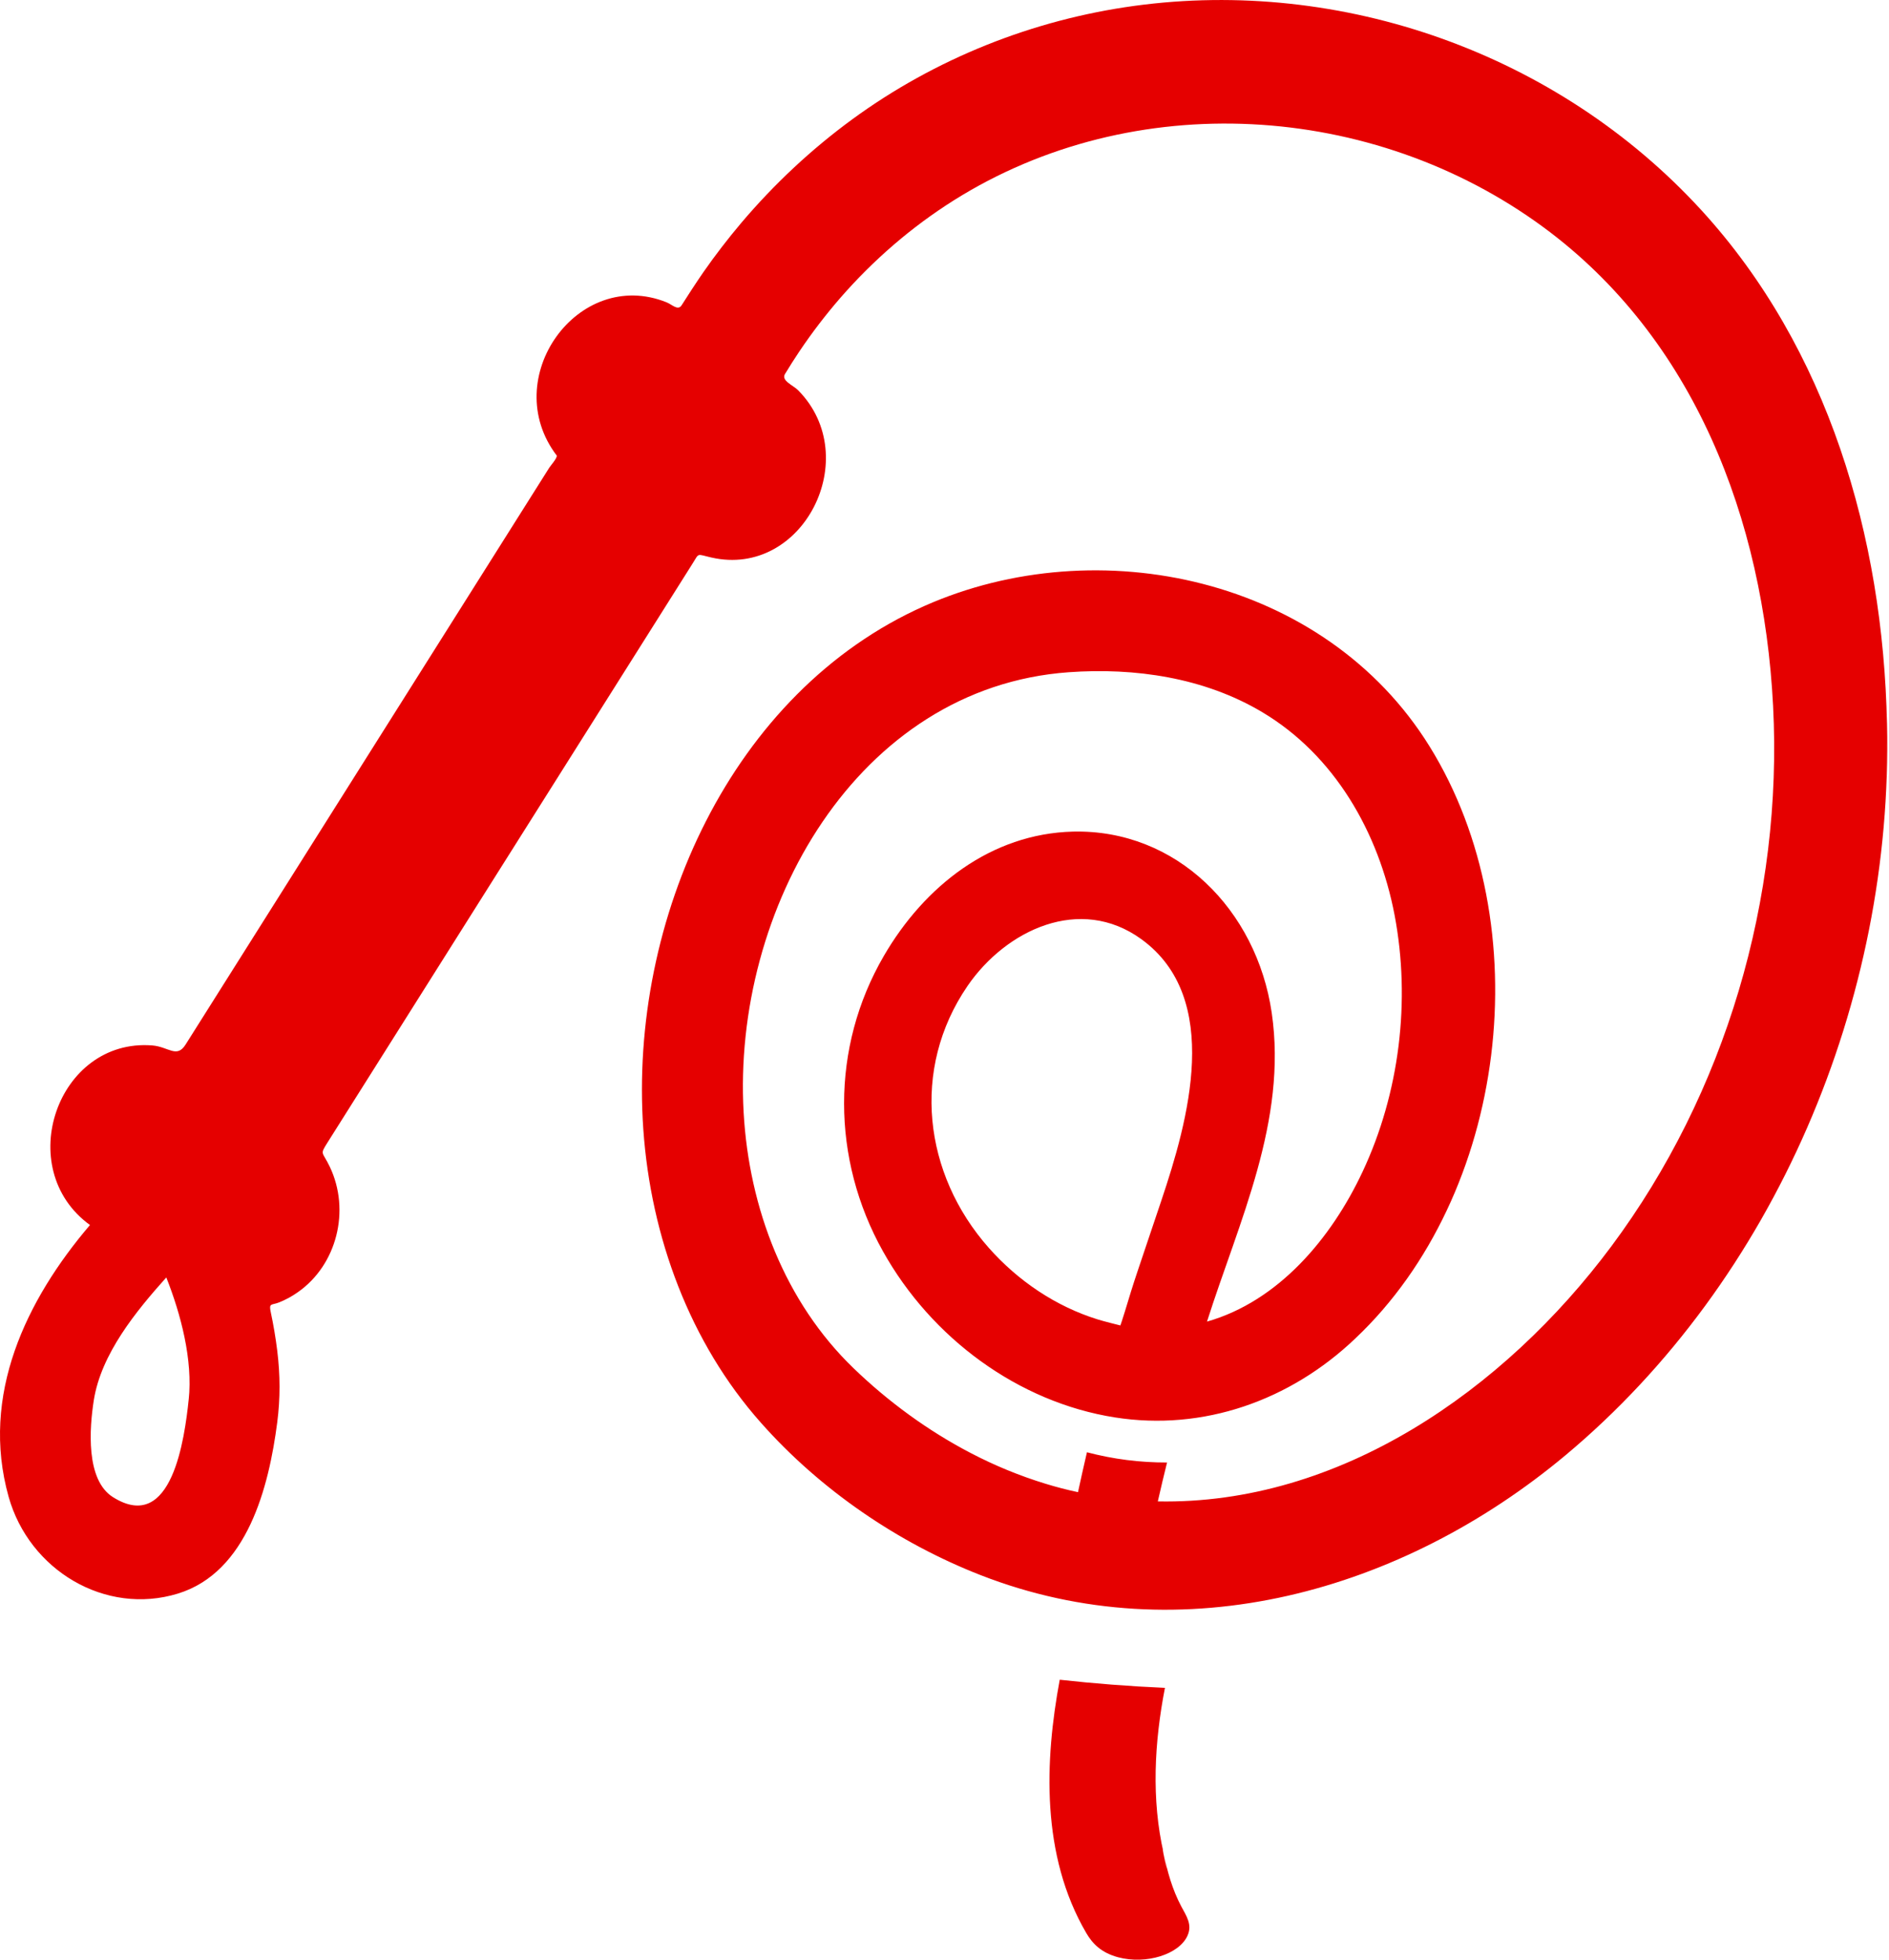 <svg xmlns="http://www.w3.org/2000/svg" fill="none" viewBox="0 0 27 28" height="28" width="27">
<path fill="#E50000" d="M26.971 10.34C26.915 7.664 26.127 4.979 24.319 3.004C22.261 0.757 19.171 -0.321 16.213 0.084C14.767 0.282 13.371 0.835 12.18 1.706C11.598 2.132 11.064 2.631 10.594 3.186C10.405 3.41 10.225 3.643 10.057 3.884C9.982 3.99 9.774 4.309 9.743 4.361C9.69 4.445 9.607 4.351 9.526 4.319C8.262 3.812 7.115 5.406 7.959 6.511C7.958 6.556 7.872 6.649 7.85 6.684C7.749 6.844 2.742 14.783 2.653 14.924C2.526 15.126 2.411 14.956 2.175 14.937C0.82 14.832 0.175 16.698 1.286 17.503C0.374 18.572 -0.284 19.934 0.123 21.385C0.417 22.435 1.506 23.087 2.543 22.769C3.533 22.465 3.843 21.251 3.963 20.32C4.007 19.979 4.005 19.643 3.963 19.301C3.94 19.115 3.909 18.931 3.87 18.748C3.84 18.611 3.883 18.652 3.991 18.608C4.085 18.57 4.174 18.522 4.257 18.463C4.816 18.073 5.011 17.294 4.714 16.671C4.608 16.449 4.568 16.504 4.679 16.328C4.772 16.179 9.798 8.212 9.894 8.06C10 7.892 9.951 7.917 10.169 7.966C11.478 8.263 12.353 6.535 11.409 5.577C11.34 5.506 11.161 5.439 11.22 5.344C11.286 5.235 11.354 5.128 11.425 5.022C11.605 4.754 11.802 4.497 12.013 4.254C12.483 3.715 13.029 3.243 13.629 2.865C16.201 1.245 19.617 1.452 22.057 3.244C24.217 4.831 25.205 7.42 25.343 10.081C25.486 12.835 24.66 15.621 23.031 17.808C21.496 19.868 19.143 21.502 16.549 21.452C16.591 21.267 16.635 21.081 16.681 20.896C16.292 20.897 15.914 20.849 15.536 20.75C15.492 20.94 15.449 21.13 15.408 21.32C15.252 21.287 15.098 21.247 14.945 21.2C14.575 21.087 14.215 20.939 13.871 20.759C13.265 20.443 12.698 20.029 12.202 19.551C11.221 18.607 10.706 17.264 10.629 15.896C10.464 12.992 12.252 9.822 15.274 9.605C16.22 9.537 17.21 9.68 18.041 10.175C19.071 10.788 19.706 11.887 19.933 13.074C20.166 14.298 20.003 15.619 19.476 16.741C19.029 17.695 18.273 18.592 17.252 18.883C17.707 17.453 18.403 16.017 18.177 14.47C17.961 12.997 16.814 11.846 15.335 11.882C14.168 11.912 13.215 12.657 12.633 13.658C11.872 14.966 11.883 16.56 12.62 17.878C13.314 19.121 14.556 20.035 15.935 20.252C17.198 20.451 18.442 20.012 19.374 19.122C21.548 17.068 22.018 13.22 20.433 10.664C18.936 8.249 15.692 7.557 13.213 8.658C10.452 9.885 8.986 13.14 9.195 16.136C9.303 17.675 9.86 19.184 10.876 20.328C11.727 21.289 12.841 22.047 14.018 22.506C16.899 23.63 20.044 22.741 22.378 20.791C25.367 18.294 27.065 14.293 26.971 10.34C27.044 13.39 26.955 9.576 26.971 10.34ZM2.697 20.001C2.638 20.542 2.462 21.922 1.616 21.392C1.22 21.145 1.28 20.398 1.34 20.011C1.444 19.343 1.948 18.731 2.377 18.252C2.584 18.775 2.758 19.43 2.697 20.001C2.741 19.585 2.527 21.562 2.697 20.001ZM14.132 17.828C13.201 16.776 13.017 15.275 13.828 14.089C14.38 13.284 15.439 12.787 16.311 13.417C17.481 14.262 16.98 16.021 16.6 17.152C16.486 17.49 16.372 17.829 16.258 18.168C16.194 18.358 16.135 18.55 16.077 18.743C16.053 18.824 16.014 18.938 16.014 18.938C16.014 18.938 15.771 18.878 15.69 18.852C15.093 18.667 14.551 18.302 14.132 17.828C14.529 18.277 13.735 17.379 14.132 17.828Z"></path>
<path fill="#E50000" d="M16.634 26.485C16.454 25.712 16.5 24.889 16.651 24.116C16.147 24.094 15.645 24.055 15.147 24C14.931 25.159 14.877 26.509 15.527 27.62C15.614 27.769 15.739 27.9 15.98 27.965C16.382 28.072 16.855 27.925 16.974 27.655C17.044 27.498 16.958 27.377 16.885 27.24C16.756 26.997 16.684 26.739 16.634 26.485C16.754 27.093 16.564 26.185 16.634 26.485Z"></path>
</svg>
